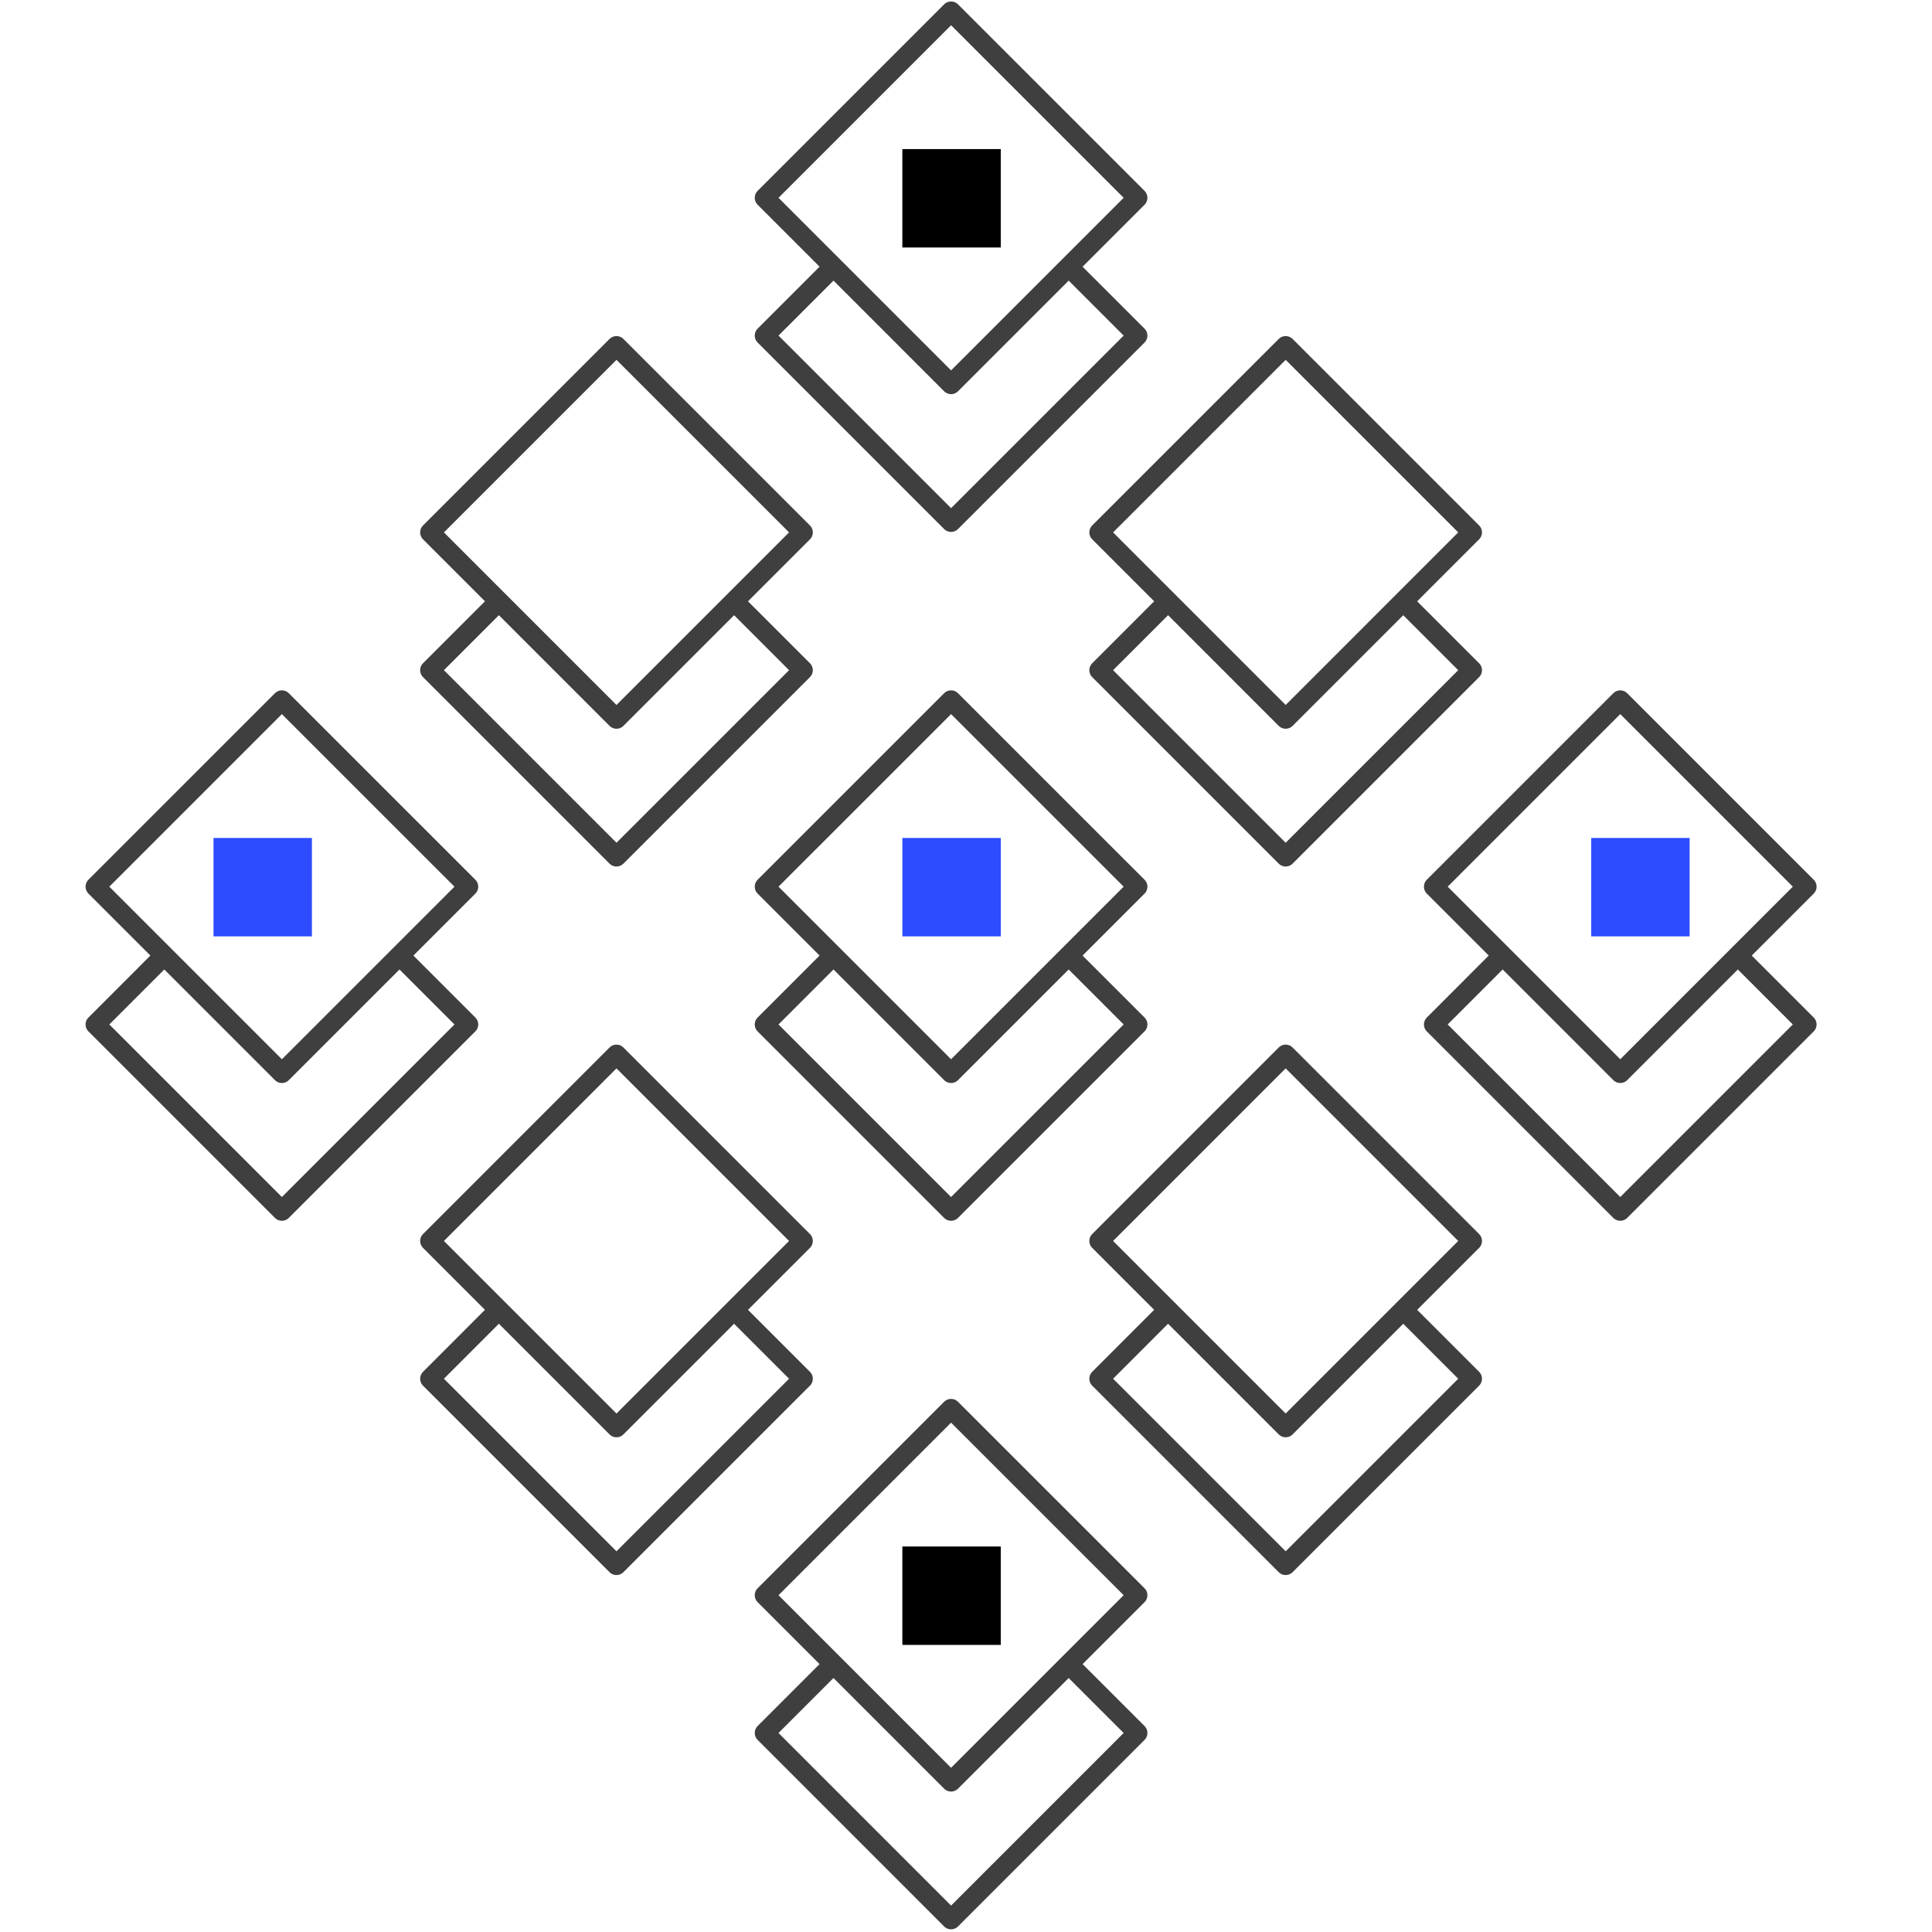 <svg width="81" height="81" viewBox="0 0 81 81" fill="none" xmlns="http://www.w3.org/2000/svg">
<rect x="38.305" y="65.311" width="3.179" height="3.179" fill="black" stroke="black" stroke-width="0.947"/>
<rect x="38.305" y="6.724" width="3.179" height="3.179" fill="black" stroke="black" stroke-width="0.947"/>
<rect x="37.832" y="35.132" width="4.126" height="4.126" fill="#2D4CFF"/>
<rect x="8.951" y="35.132" width="4.126" height="4.126" fill="#2D4CFF"/>
<rect x="66.713" y="35.132" width="4.126" height="4.126" fill="#2D4CFF"/>
<path fill-rule="evenodd" clip-rule="evenodd" d="M32.056 37.174L39.874 29.356L47.693 37.174L39.874 44.993L32.056 37.174Z" stroke="#3F3F3F" stroke-width="0.825" stroke-linecap="round" stroke-linejoin="round"/>
<path d="M44.941 40.199L47.693 42.951L39.874 50.769L32.056 42.951L34.833 40.173" stroke="#3F3F3F" stroke-width="0.825" stroke-linecap="round" stroke-linejoin="round"/>
<path fill-rule="evenodd" clip-rule="evenodd" d="M32.056 8.293L39.874 0.475L47.693 8.293L39.874 16.112L32.056 8.293Z" stroke="#3F3F3F" stroke-width="0.825" stroke-linecap="round" stroke-linejoin="round"/>
<path d="M44.941 11.318L47.693 14.07L39.874 21.888L32.056 14.07L34.833 11.293" stroke="#3F3F3F" stroke-width="0.825" stroke-linecap="round" stroke-linejoin="round"/>
<path fill-rule="evenodd" clip-rule="evenodd" d="M32.056 66.88L39.874 59.062L47.693 66.88L39.874 74.699L32.056 66.88Z" stroke="#3F3F3F" stroke-width="0.825" stroke-linecap="round" stroke-linejoin="round"/>
<path d="M44.941 69.904L47.693 72.656L39.874 80.475L32.056 72.656L34.833 69.879" stroke="#3F3F3F" stroke-width="0.825" stroke-linecap="round" stroke-linejoin="round"/>
<path fill-rule="evenodd" clip-rule="evenodd" d="M4 37.174L11.818 29.356L19.637 37.174L11.818 44.993L4 37.174Z" stroke="#3F3F3F" stroke-width="0.825" stroke-linecap="round" stroke-linejoin="round"/>
<path d="M16.885 40.199L19.637 42.951L11.818 50.769L4 42.951L6.777 40.173" stroke="#3F3F3F" stroke-width="0.825" stroke-linecap="round" stroke-linejoin="round"/>
<path fill-rule="evenodd" clip-rule="evenodd" d="M18.028 52.028L25.846 44.209L33.665 52.028L25.846 59.846L18.028 52.028Z" stroke="#3F3F3F" stroke-width="0.825" stroke-linecap="round" stroke-linejoin="round"/>
<path d="M30.913 55.052L33.665 57.804L25.846 65.622L18.028 57.804L20.805 55.026" stroke="#3F3F3F" stroke-width="0.825" stroke-linecap="round" stroke-linejoin="round"/>
<path fill-rule="evenodd" clip-rule="evenodd" d="M46.084 52.028L53.902 44.209L61.72 52.028L53.902 59.846L46.084 52.028Z" stroke="#3F3F3F" stroke-width="0.825" stroke-linecap="round" stroke-linejoin="round"/>
<path d="M58.968 55.052L61.72 57.804L53.902 65.622L46.084 57.804L48.861 55.026" stroke="#3F3F3F" stroke-width="0.825" stroke-linecap="round" stroke-linejoin="round"/>
<path fill-rule="evenodd" clip-rule="evenodd" d="M18.028 22.321L25.846 14.503L33.665 22.321L25.846 30.14L18.028 22.321Z" stroke="#3F3F3F" stroke-width="0.825" stroke-linecap="round" stroke-linejoin="round"/>
<path d="M30.913 25.346L33.665 28.098L25.846 35.916L18.028 28.098L20.805 25.32" stroke="#3F3F3F" stroke-width="0.825" stroke-linecap="round" stroke-linejoin="round"/>
<path fill-rule="evenodd" clip-rule="evenodd" d="M46.084 22.321L53.902 14.503L61.72 22.321L53.902 30.14L46.084 22.321Z" stroke="#3F3F3F" stroke-width="0.825" stroke-linecap="round" stroke-linejoin="round"/>
<path d="M58.968 25.346L61.72 28.098L53.902 35.916L46.084 28.098L48.861 25.32" stroke="#3F3F3F" stroke-width="0.825" stroke-linecap="round" stroke-linejoin="round"/>
<path fill-rule="evenodd" clip-rule="evenodd" d="M60.112 37.174L67.93 29.356L75.748 37.174L67.93 44.993L60.112 37.174Z" stroke="#3F3F3F" stroke-width="0.825" stroke-linecap="round" stroke-linejoin="round"/>
<path d="M72.996 40.199L75.748 42.951L67.93 50.769L60.112 42.951L62.889 40.173" stroke="#3F3F3F" stroke-width="0.825" stroke-linecap="round" stroke-linejoin="round"/>
</svg>
